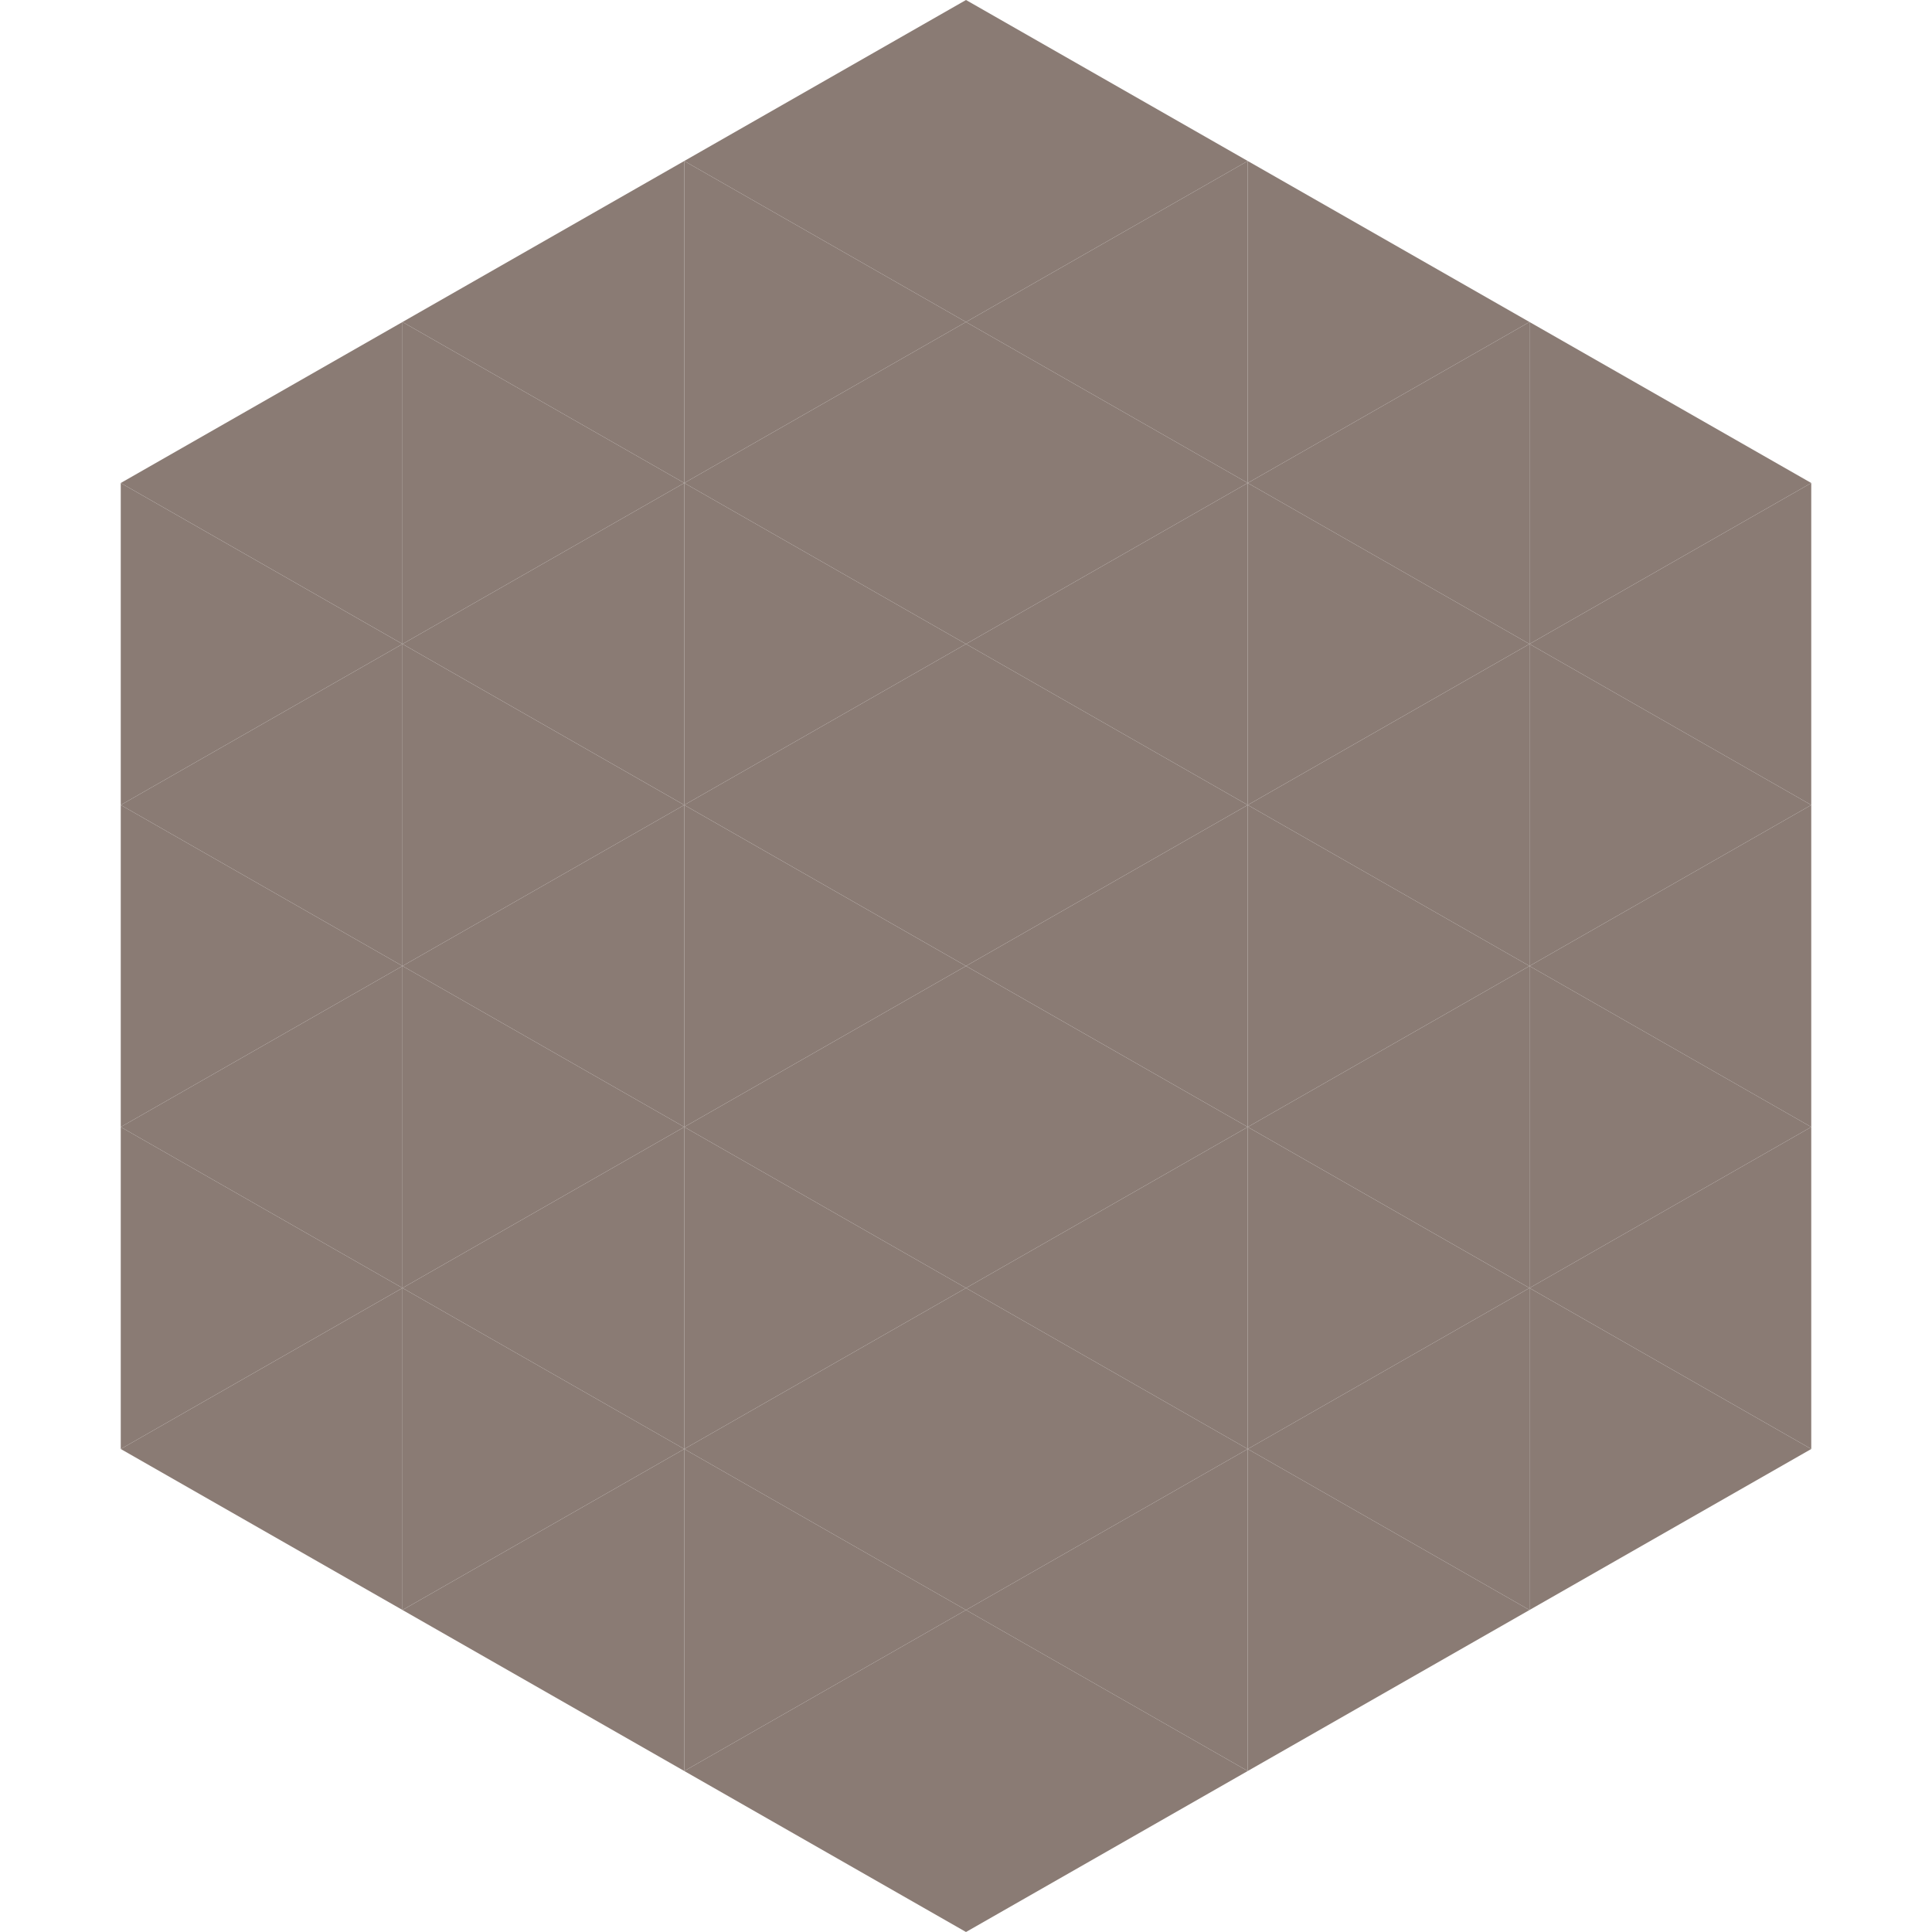 <?xml version="1.0"?>
<!-- Generated by SVGo -->
<svg width="240" height="240"
     xmlns="http://www.w3.org/2000/svg"
     xmlns:xlink="http://www.w3.org/1999/xlink">
<polygon points="50,40 15,60 50,80" style="fill:rgb(138,123,116)" />
<polygon points="190,40 225,60 190,80" style="fill:rgb(138,123,116)" />
<polygon points="15,60 50,80 15,100" style="fill:rgb(138,123,116)" />
<polygon points="225,60 190,80 225,100" style="fill:rgb(138,123,116)" />
<polygon points="50,80 15,100 50,120" style="fill:rgb(138,123,116)" />
<polygon points="190,80 225,100 190,120" style="fill:rgb(138,123,116)" />
<polygon points="15,100 50,120 15,140" style="fill:rgb(138,123,116)" />
<polygon points="225,100 190,120 225,140" style="fill:rgb(138,123,116)" />
<polygon points="50,120 15,140 50,160" style="fill:rgb(138,123,116)" />
<polygon points="190,120 225,140 190,160" style="fill:rgb(138,123,116)" />
<polygon points="15,140 50,160 15,180" style="fill:rgb(138,123,116)" />
<polygon points="225,140 190,160 225,180" style="fill:rgb(138,123,116)" />
<polygon points="50,160 15,180 50,200" style="fill:rgb(138,123,116)" />
<polygon points="190,160 225,180 190,200" style="fill:rgb(138,123,116)" />
<polygon points="15,180 50,200 15,220" style="fill:rgb(255,255,255); fill-opacity:0" />
<polygon points="225,180 190,200 225,220" style="fill:rgb(255,255,255); fill-opacity:0" />
<polygon points="50,0 85,20 50,40" style="fill:rgb(255,255,255); fill-opacity:0" />
<polygon points="190,0 155,20 190,40" style="fill:rgb(255,255,255); fill-opacity:0" />
<polygon points="85,20 50,40 85,60" style="fill:rgb(138,123,116)" />
<polygon points="155,20 190,40 155,60" style="fill:rgb(138,123,116)" />
<polygon points="50,40 85,60 50,80" style="fill:rgb(138,123,116)" />
<polygon points="190,40 155,60 190,80" style="fill:rgb(138,123,116)" />
<polygon points="85,60 50,80 85,100" style="fill:rgb(138,123,116)" />
<polygon points="155,60 190,80 155,100" style="fill:rgb(138,123,116)" />
<polygon points="50,80 85,100 50,120" style="fill:rgb(138,123,116)" />
<polygon points="190,80 155,100 190,120" style="fill:rgb(138,123,116)" />
<polygon points="85,100 50,120 85,140" style="fill:rgb(138,123,116)" />
<polygon points="155,100 190,120 155,140" style="fill:rgb(138,123,116)" />
<polygon points="50,120 85,140 50,160" style="fill:rgb(138,123,116)" />
<polygon points="190,120 155,140 190,160" style="fill:rgb(138,123,116)" />
<polygon points="85,140 50,160 85,180" style="fill:rgb(138,123,116)" />
<polygon points="155,140 190,160 155,180" style="fill:rgb(138,123,116)" />
<polygon points="50,160 85,180 50,200" style="fill:rgb(138,123,116)" />
<polygon points="190,160 155,180 190,200" style="fill:rgb(138,123,116)" />
<polygon points="85,180 50,200 85,220" style="fill:rgb(138,123,116)" />
<polygon points="155,180 190,200 155,220" style="fill:rgb(138,123,116)" />
<polygon points="120,0 85,20 120,40" style="fill:rgb(138,123,116)" />
<polygon points="120,0 155,20 120,40" style="fill:rgb(138,123,116)" />
<polygon points="85,20 120,40 85,60" style="fill:rgb(138,123,116)" />
<polygon points="155,20 120,40 155,60" style="fill:rgb(138,123,116)" />
<polygon points="120,40 85,60 120,80" style="fill:rgb(138,123,116)" />
<polygon points="120,40 155,60 120,80" style="fill:rgb(138,123,116)" />
<polygon points="85,60 120,80 85,100" style="fill:rgb(138,123,116)" />
<polygon points="155,60 120,80 155,100" style="fill:rgb(138,123,116)" />
<polygon points="120,80 85,100 120,120" style="fill:rgb(138,123,116)" />
<polygon points="120,80 155,100 120,120" style="fill:rgb(138,123,116)" />
<polygon points="85,100 120,120 85,140" style="fill:rgb(138,123,116)" />
<polygon points="155,100 120,120 155,140" style="fill:rgb(138,123,116)" />
<polygon points="120,120 85,140 120,160" style="fill:rgb(138,123,116)" />
<polygon points="120,120 155,140 120,160" style="fill:rgb(138,123,116)" />
<polygon points="85,140 120,160 85,180" style="fill:rgb(138,123,116)" />
<polygon points="155,140 120,160 155,180" style="fill:rgb(138,123,116)" />
<polygon points="120,160 85,180 120,200" style="fill:rgb(138,123,116)" />
<polygon points="120,160 155,180 120,200" style="fill:rgb(138,123,116)" />
<polygon points="85,180 120,200 85,220" style="fill:rgb(138,123,116)" />
<polygon points="155,180 120,200 155,220" style="fill:rgb(138,123,116)" />
<polygon points="120,200 85,220 120,240" style="fill:rgb(138,123,116)" />
<polygon points="120,200 155,220 120,240" style="fill:rgb(138,123,116)" />
<polygon points="85,220 120,240 85,260" style="fill:rgb(255,255,255); fill-opacity:0" />
<polygon points="155,220 120,240 155,260" style="fill:rgb(255,255,255); fill-opacity:0" />
</svg>
